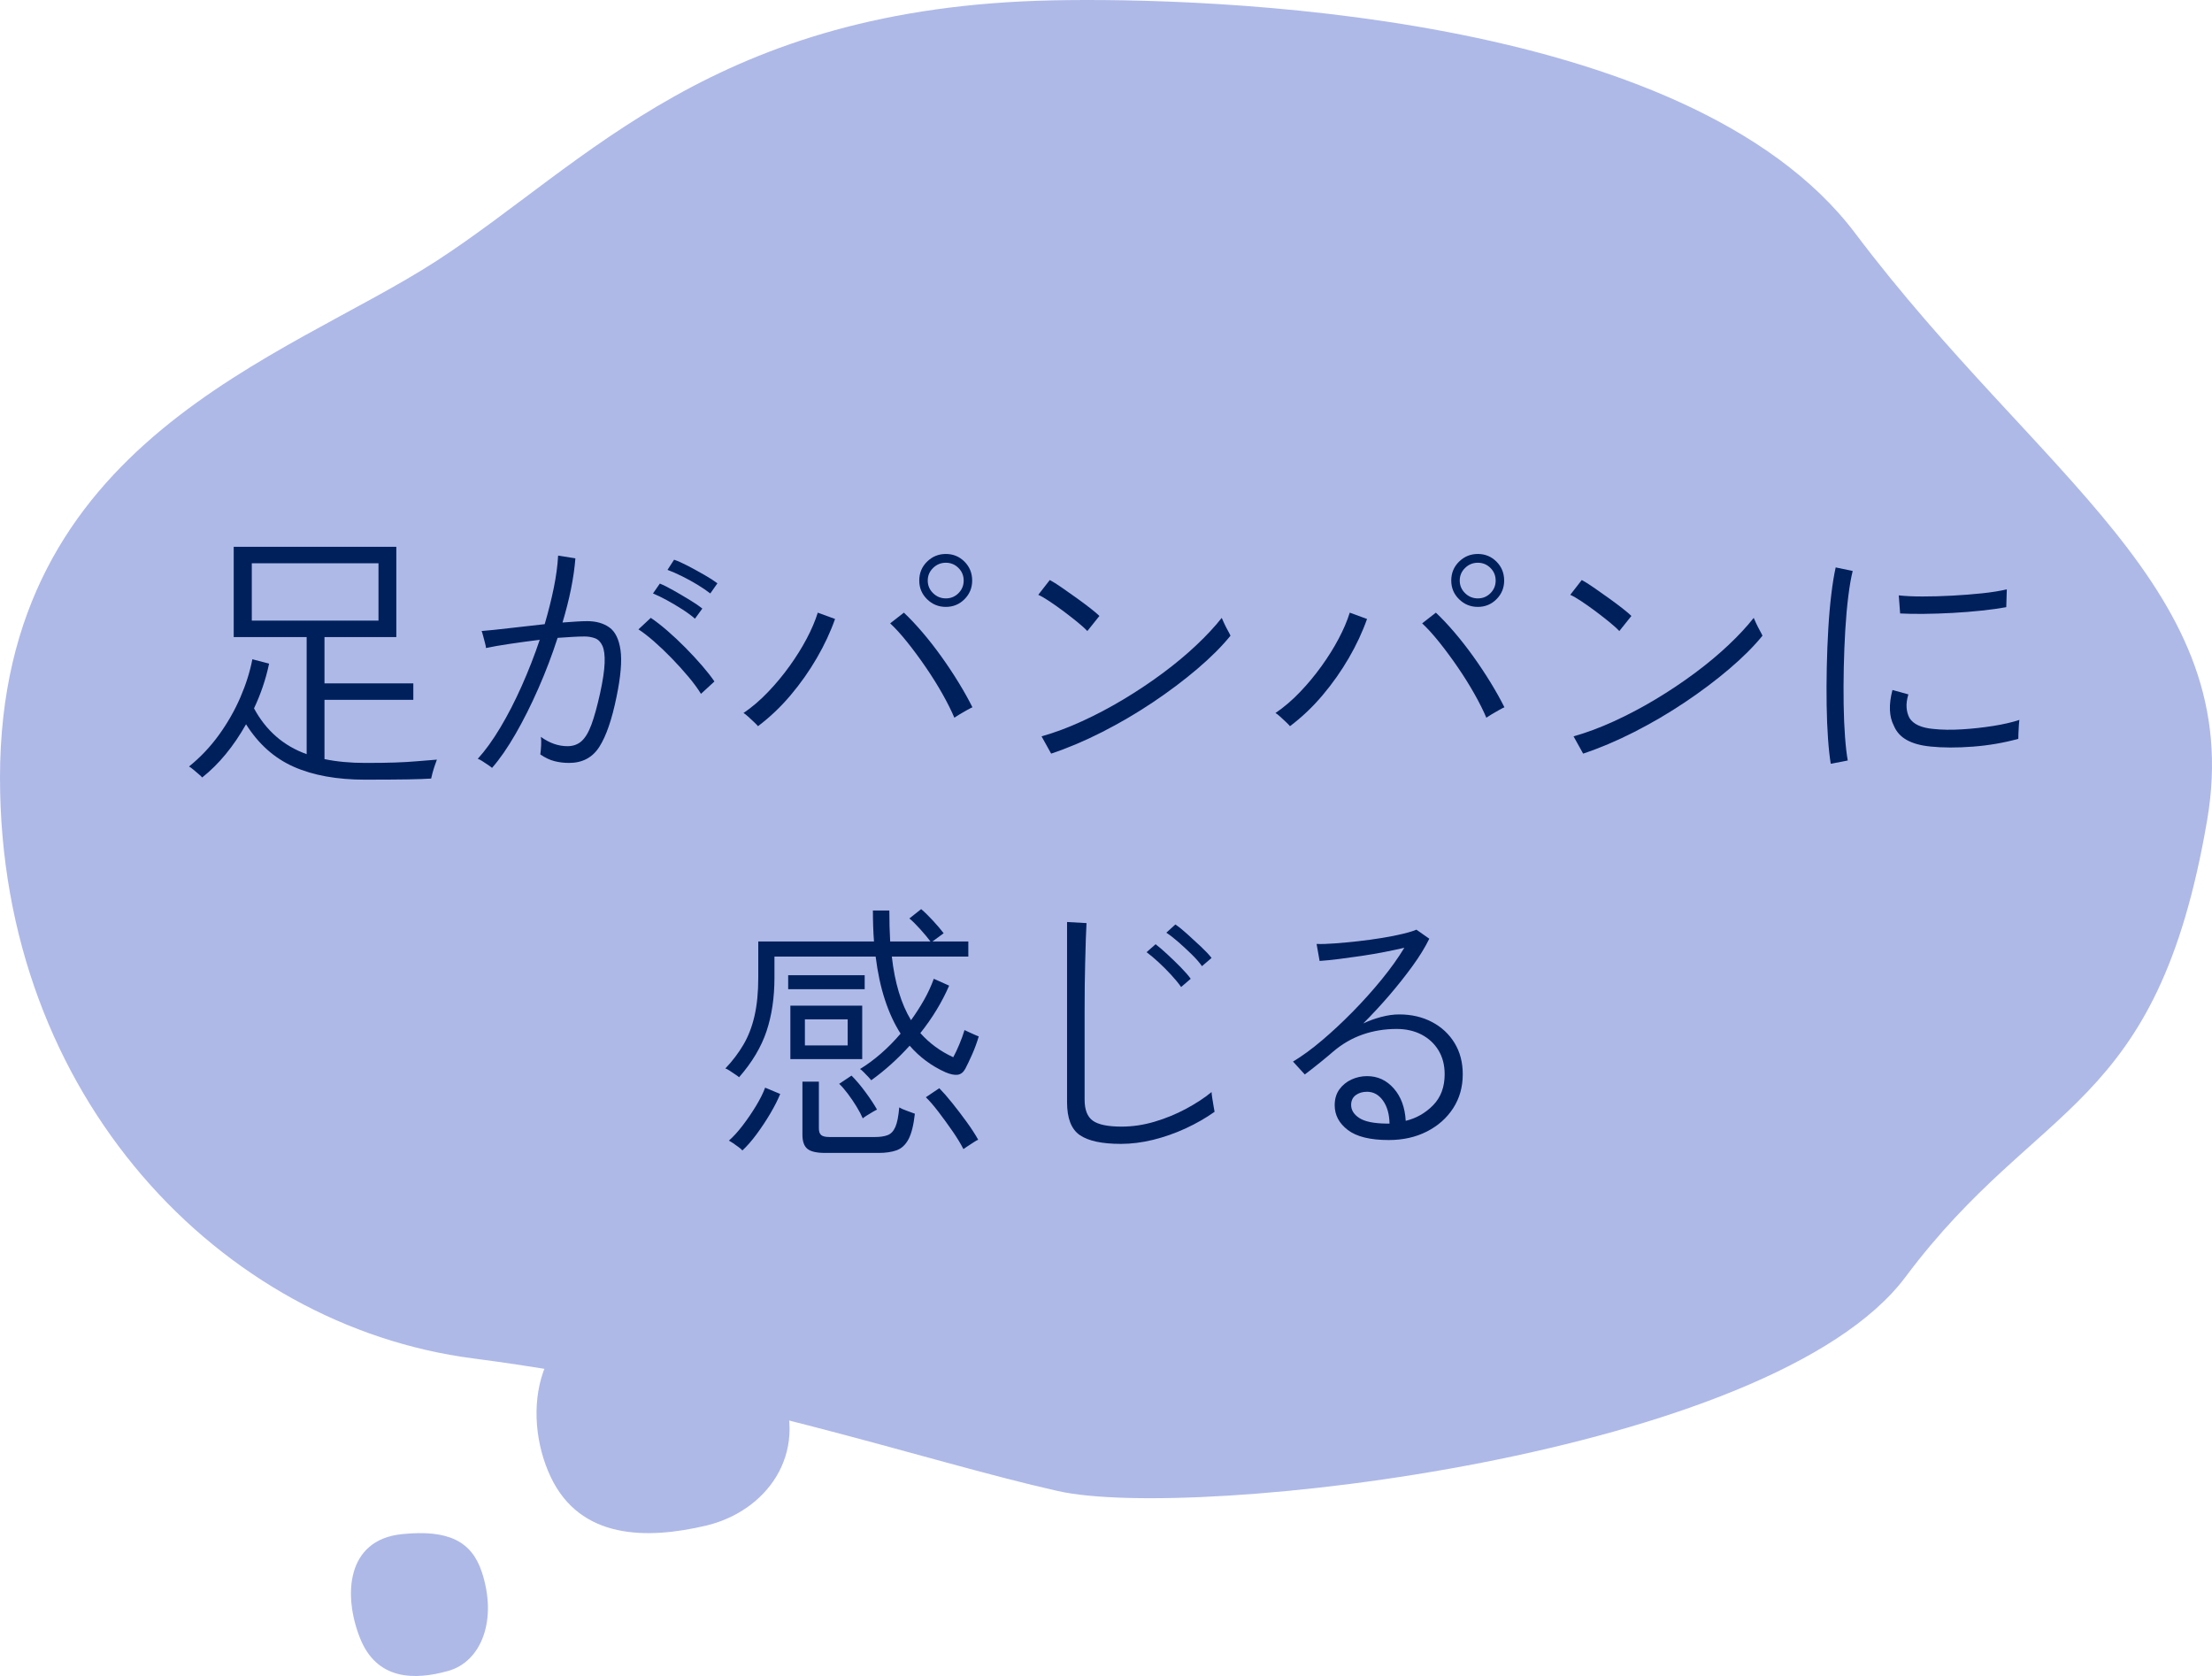 <?xml version="1.0" encoding="UTF-8"?><svg id="_レイヤー_2" xmlns="http://www.w3.org/2000/svg" viewBox="0 0 201.663 152.78"><defs><style>.cls-1{fill:#00205c;}.cls-2{fill:#aeb9e7;}</style></defs><g id="_レイヤー_1-2"><path class="cls-2" d="M96.023.031c-30.955.625-42.478,14.832-56.224,23.75C26.053,32.698,0,40.154,0,70.894c0,29.137,20.204,49.961,43.114,52.933,22.91,2.973,40.986,9.321,53.331,12.092,12.345,2.771,65.062-3.174,77.281-19.523,12.219-16.349,22.91-14.863,27.492-41.615,3.595-20.99-15.273-31.211-32.074-53.505C153.789.9,109.651-.244,96.023.031Z"/><path class="cls-1" d="M33.306,71.073c-2.583,0-4.759-.392-6.525-1.175-1.767-.783-3.217-2.075-4.35-3.875-1.15,2.034-2.483,3.65-4,4.85-.05-.067-.154-.167-.312-.3-.159-.134-.321-.271-.487-.413-.167-.142-.3-.237-.4-.288,1.033-.833,1.941-1.792,2.725-2.875.783-1.083,1.433-2.221,1.95-3.413.516-1.191.883-2.354,1.1-3.487l1.525.4c-.15.717-.342,1.417-.575,2.1-.233.684-.5,1.342-.8,1.975,1.1,2.034,2.7,3.425,4.8,4.175v-10.675h-6.65v-8.225h14.825v8.225h-6.55v4.225h8.1v1.5h-8.1v5.4c.55.117,1.138.204,1.763.262.625.059,1.279.088,1.962.088,1.083,0,1.987-.013,2.712-.038s1.379-.062,1.962-.113c.584-.05,1.2-.1,1.85-.15-.034.084-.092.246-.175.488-.084.241-.159.483-.225.725-.067.242-.108.413-.125.513-.467.033-1.175.058-2.125.075-.95.016-2.242.025-3.875.025ZM22.956,56.573h11.55v-5.225h-11.55v5.225Z"/><path class="cls-1" d="M44.856,69.998c-.05-.05-.167-.137-.35-.262-.184-.125-.367-.246-.55-.363-.184-.116-.317-.183-.4-.2.683-.75,1.366-1.696,2.05-2.838.684-1.141,1.333-2.404,1.95-3.787.616-1.383,1.167-2.792,1.65-4.225-.95.117-1.871.242-2.762.375-.892.133-1.604.258-2.138.375,0-.084-.029-.233-.087-.45-.059-.216-.117-.438-.175-.663-.059-.225-.104-.371-.137-.438.633-.05,1.479-.137,2.538-.262,1.058-.125,2.129-.246,3.212-.363.333-1.133.608-2.229.825-3.287s.35-2.046.4-2.963l1.575.25c-.067.867-.2,1.796-.4,2.788-.2.992-.459,2.013-.775,3.062.433-.033.846-.062,1.237-.087s.729-.038,1.013-.038c.816,0,1.491.192,2.025.575.533.383.871,1.071,1.013,2.062.141.992.021,2.413-.363,4.262-.416,2.05-.938,3.567-1.562,4.55s-1.546,1.475-2.762,1.475c-.467,0-.913-.054-1.338-.163-.425-.108-.854-.312-1.287-.613.033-.233.058-.508.075-.825.017-.316.008-.575-.025-.775.783.566,1.591.85,2.425.85.517,0,.946-.154,1.288-.462.341-.308.642-.812.9-1.512.258-.7.521-1.65.788-2.85.25-1.15.388-2.071.413-2.763.025-.691-.042-1.212-.2-1.562s-.383-.579-.675-.688c-.292-.108-.612-.163-.962-.163-.317,0-.684.013-1.1.038-.417.025-.867.054-1.35.087-.5,1.55-1.083,3.084-1.75,4.6-.666,1.517-1.362,2.904-2.087,4.163-.725,1.259-1.438,2.288-2.138,3.087ZM63.906,63.248c-.284-.466-.663-.983-1.138-1.55-.475-.566-.983-1.129-1.525-1.688-.542-.558-1.079-1.071-1.612-1.538-.534-.466-1.009-.833-1.425-1.1l1.125-1.05c.45.3.954.692,1.513,1.175.558.484,1.112,1.004,1.663,1.562.55.559,1.058,1.109,1.525,1.65.466.542.833,1.013,1.1,1.413l-1.225,1.125ZM63.356,56.398c-.3-.266-.684-.55-1.15-.85-.467-.3-.938-.579-1.413-.838-.475-.258-.896-.462-1.262-.612l.625-.9c.333.133.75.342,1.25.625.5.284.996.575,1.487.875.492.3.871.559,1.138.775l-.675.925ZM64.756,54.098c-.317-.25-.709-.517-1.175-.8-.467-.283-.946-.546-1.438-.788s-.921-.429-1.288-.562l.6-.925c.35.117.779.309,1.288.575.508.267,1.008.542,1.5.825.491.283.879.533,1.163.75l-.65.925Z"/><path class="cls-1" d="M69.106,66.198c-.066-.084-.188-.208-.362-.375s-.354-.334-.538-.5c-.184-.167-.325-.275-.425-.325.783-.533,1.529-1.17,2.237-1.913.709-.741,1.363-1.529,1.962-2.362.6-.833,1.121-1.667,1.562-2.5.441-.833.779-1.625,1.013-2.375l1.575.575c-.417,1.184-.971,2.371-1.663,3.562-.692,1.191-1.488,2.321-2.388,3.387-.9,1.067-1.892,2.009-2.975,2.825ZM87.006,65.423c-.267-.633-.625-1.35-1.075-2.15-.45-.8-.954-1.608-1.513-2.425-.559-.816-1.121-1.579-1.688-2.288-.566-.708-1.092-1.288-1.575-1.737l1.25-.975c.533.5,1.096,1.096,1.688,1.788.591.692,1.17,1.434,1.737,2.225.566.791,1.091,1.583,1.575,2.375.483.791.9,1.537,1.25,2.237-.084.034-.238.112-.462.237-.225.125-.45.254-.675.388-.225.134-.396.242-.512.325ZM86.231,55.323c-.666,0-1.237-.233-1.712-.7-.475-.466-.712-1.033-.712-1.7,0-.684.237-1.258.712-1.725.475-.466,1.046-.7,1.712-.7s1.233.234,1.7.7c.466.467.7,1.042.7,1.725,0,.666-.234,1.233-.7,1.7-.467.467-1.034.7-1.7.7ZM86.231,54.548c.45,0,.834-.158,1.15-.475.316-.316.475-.7.475-1.15,0-.45-.158-.834-.475-1.15-.317-.316-.7-.475-1.15-.475-.45,0-.837.158-1.162.475-.325.317-.488.7-.488,1.15,0,.45.163.834.488,1.15.325.317.712.475,1.162.475Z"/><path class="cls-1" d="M99.131,57.523c-.167-.183-.442-.433-.825-.75-.384-.316-.809-.65-1.275-1-.467-.35-.913-.666-1.337-.95-.425-.283-.771-.483-1.038-.6l1.05-1.35c.283.15.642.375,1.075.675.433.3.883.617,1.35.95.466.334.891.65,1.275.95.383.3.658.534.825.7l-1.1,1.375ZM95.831,68.698l-.875-1.575c1.183-.333,2.413-.791,3.688-1.375,1.275-.583,2.538-1.25,3.788-2s2.441-1.545,3.575-2.387c1.133-.842,2.158-1.696,3.075-2.562s1.683-1.691,2.3-2.475c.033.084.104.242.212.475.108.233.225.462.35.688.125.225.204.379.237.462-.784.967-1.792,1.975-3.025,3.025-1.234,1.05-2.592,2.071-4.075,3.062-1.483.992-3.021,1.892-4.612,2.7-1.592.809-3.138,1.462-4.638,1.962Z"/><path class="cls-1" d="M117.606,66.198c-.066-.084-.188-.208-.362-.375s-.354-.334-.538-.5c-.184-.167-.325-.275-.425-.325.783-.533,1.529-1.17,2.237-1.913.709-.741,1.363-1.529,1.962-2.362.6-.833,1.121-1.667,1.562-2.5.441-.833.779-1.625,1.013-2.375l1.575.575c-.417,1.184-.971,2.371-1.663,3.562-.692,1.191-1.488,2.321-2.388,3.387-.9,1.067-1.892,2.009-2.975,2.825ZM135.506,65.423c-.267-.633-.625-1.35-1.075-2.15-.45-.8-.954-1.608-1.513-2.425-.559-.816-1.121-1.579-1.688-2.288-.566-.708-1.092-1.288-1.575-1.737l1.25-.975c.533.5,1.096,1.096,1.688,1.788.591.692,1.17,1.434,1.737,2.225.566.791,1.091,1.583,1.575,2.375.483.791.9,1.537,1.25,2.237-.084.034-.238.112-.462.237-.225.125-.45.254-.675.388-.225.134-.396.242-.512.325ZM134.731,55.323c-.666,0-1.237-.233-1.712-.7-.475-.466-.712-1.033-.712-1.7,0-.684.237-1.258.712-1.725.475-.466,1.046-.7,1.712-.7s1.233.234,1.7.7c.466.467.7,1.042.7,1.725,0,.666-.234,1.233-.7,1.7-.467.467-1.034.7-1.7.7ZM134.731,54.548c.45,0,.834-.158,1.15-.475.316-.316.475-.7.475-1.15,0-.45-.158-.834-.475-1.15-.317-.316-.7-.475-1.15-.475-.45,0-.837.158-1.162.475-.325.317-.488.7-.488,1.15,0,.45.163.834.488,1.15.325.317.712.475,1.162.475Z"/><path class="cls-1" d="M147.631,57.523c-.167-.183-.442-.433-.825-.75-.384-.316-.809-.65-1.275-1-.467-.35-.913-.666-1.337-.95-.425-.283-.771-.483-1.038-.6l1.05-1.35c.283.15.642.375,1.075.675.433.3.883.617,1.35.95.466.334.891.65,1.275.95.383.3.658.534.825.7l-1.1,1.375ZM144.331,68.698l-.875-1.575c1.183-.333,2.413-.791,3.688-1.375,1.275-.583,2.538-1.25,3.788-2s2.441-1.545,3.575-2.387c1.133-.842,2.158-1.696,3.075-2.562s1.683-1.691,2.3-2.475c.033.084.104.242.212.475.108.233.225.462.35.688.125.225.204.379.237.462-.784.967-1.792,1.975-3.025,3.025-1.234,1.05-2.592,2.071-4.075,3.062-1.483.992-3.021,1.892-4.612,2.7-1.592.809-3.138,1.462-4.638,1.962Z"/><path class="cls-1" d="M166.906,69.623c-.1-.6-.184-1.362-.25-2.288-.067-.925-.109-1.945-.125-3.062-.017-1.116-.013-2.271.012-3.462.025-1.191.071-2.354.138-3.487.066-1.133.158-2.183.275-3.15s.25-1.783.4-2.45l1.55.325c-.15.6-.284,1.367-.4,2.3-.117.934-.209,1.954-.275,3.062s-.112,2.246-.137,3.413-.029,2.292-.013,3.375.058,2.071.125,2.962c.066.892.15,1.612.25,2.163l-1.55.3ZM175.981,68.048c-.867-.084-1.579-.279-2.137-.588-.559-.308-.955-.746-1.188-1.312-.434-.833-.475-1.916-.125-3.25l1.45.4c-.133.45-.188.85-.162,1.2.025.35.112.667.262.95.35.567,1.075.9,2.175,1,.766.084,1.633.096,2.6.038s1.921-.163,2.863-.312c.941-.15,1.737-.334,2.387-.55-.017.084-.033.246-.05.488s-.029.483-.038.725c-.008.242-.012.413-.012.513-1.334.367-2.721.604-4.163.712-1.442.109-2.729.104-3.863-.012ZM173.231,55.923l-.125-1.65c.6.067,1.325.1,2.175.1s1.746-.025,2.688-.075c.941-.05,1.85-.121,2.725-.213.875-.091,1.629-.212,2.262-.362l-.05,1.625c-.634.117-1.379.221-2.238.312-.858.092-1.742.163-2.65.212-.909.05-1.784.08-2.625.087-.842.009-1.562-.004-2.163-.037Z"/><path class="cls-1" d="M79.431,98.473c-.034-.05-.121-.15-.263-.3-.142-.15-.287-.3-.438-.45-.15-.15-.258-.241-.325-.275.633-.383,1.266-.85,1.9-1.4.633-.55,1.233-1.158,1.8-1.825-.566-.883-1.042-1.908-1.425-3.075-.384-1.166-.667-2.483-.85-3.95h-9.225v1.925c0,1.817-.242,3.446-.725,4.888-.484,1.442-1.317,2.837-2.5,4.188-.05-.05-.163-.133-.338-.25-.175-.117-.35-.233-.525-.35-.175-.116-.304-.183-.387-.2.65-.683,1.2-1.408,1.65-2.175.45-.767.788-1.646,1.012-2.638.225-.991.338-2.146.338-3.462v-3.3h10.55c-.034-.433-.059-.888-.075-1.363-.017-.475-.025-.962-.025-1.462h1.5c0,1,.025,1.942.075,2.825h3.675c-.25-.334-.567-.712-.95-1.138-.384-.425-.709-.746-.975-.962l1.075-.85c.316.267.675.617,1.075,1.05s.725.816.975,1.15l-1.025.75h3.275v1.375h-6.975c.267,2.383.85,4.317,1.75,5.8.433-.6.829-1.216,1.188-1.85.358-.633.654-1.275.888-1.925l1.4.625c-.65,1.5-1.525,2.942-2.625,4.325.833.934,1.833,1.667,3,2.2.167-.3.35-.688.55-1.163.2-.475.358-.912.475-1.312.066.034.191.092.375.175.183.084.366.167.55.25s.309.133.375.15c-.167.567-.367,1.112-.6,1.638-.234.525-.442.962-.625,1.312-.184.334-.421.517-.713.55-.291.034-.654-.042-1.087-.225-1.267-.566-2.358-1.375-3.275-2.425-1.083,1.2-2.25,2.25-3.5,3.15ZM67.681,104.873c-.05-.067-.163-.167-.337-.3-.175-.134-.35-.259-.525-.375-.175-.117-.296-.192-.363-.225.4-.35.816-.808,1.25-1.375.433-.566.837-1.158,1.212-1.775s.654-1.175.838-1.675l1.375.575c-.217.534-.517,1.125-.9,1.775s-.8,1.279-1.25,1.888c-.45.608-.883,1.104-1.3,1.487ZM71.856,90.173v-1.275h6.975v1.275h-6.975ZM72.056,96.548v-4.875h6.55v4.875h-6.55ZM75.231,105.098c-.783,0-1.325-.125-1.625-.375-.3-.25-.45-.675-.45-1.275v-4.85h1.5v4.275c0,.267.066.462.2.587s.392.188.775.188h4.125c.483,0,.875-.058,1.175-.175.3-.116.533-.366.7-.75.166-.383.283-.975.35-1.775.167.1.392.2.675.3.283.1.533.192.75.275-.117,1.05-.312,1.83-.587,2.338-.275.508-.638.841-1.088,1-.45.158-1,.237-1.65.237h-4.85ZM73.381,95.298h3.9v-2.375h-3.9v2.375ZM78.656,101.948c-.134-.316-.325-.679-.575-1.087s-.517-.8-.8-1.175c-.284-.375-.542-.67-.775-.887l1.125-.75c.416.416.846.925,1.287,1.525s.788,1.125,1.038,1.575c-.05.017-.175.084-.375.2-.2.117-.392.233-.575.35-.184.117-.3.2-.35.25ZM87.831,104.748c-.233-.467-.562-1.008-.987-1.625-.425-.616-.859-1.212-1.3-1.788-.441-.575-.821-1.012-1.137-1.312l1.225-.825c.316.317.7.754,1.15,1.312.45.559.896,1.142,1.337,1.75.441.608.796,1.154,1.062,1.637-.067.017-.196.088-.388.213s-.383.25-.575.375c-.192.125-.321.212-.388.262Z"/><path class="cls-1" d="M102.181,104.273c-1.717,0-2.962-.267-3.737-.8-.775-.533-1.163-1.533-1.163-3v-16.425l1.775.1c-.017.267-.038.734-.062,1.4s-.046,1.417-.062,2.25c-.017.617-.029,1.292-.038,2.025s-.012,1.508-.012,2.325v8.1c0,.917.25,1.554.75,1.913s1.375.538,2.625.538c1,0,2.004-.15,3.012-.45,1.008-.3,1.962-.691,2.863-1.175.9-.483,1.675-.992,2.325-1.525,0,.1.021.283.062.55s.084.521.125.763.071.404.087.487c-.8.567-1.679,1.071-2.637,1.513-.959.441-1.942.787-2.95,1.037s-1.996.375-2.962.375ZM107.681,89.973c-.233-.333-.538-.704-.913-1.112s-.762-.796-1.163-1.163c-.4-.367-.758-.666-1.075-.9l.825-.725c.283.217.638.521,1.062.913.425.392.838.791,1.238,1.2.4.409.7.754.9,1.038l-.875.75ZM109.581,88.073c-.233-.334-.546-.691-.938-1.075-.392-.383-.791-.754-1.2-1.112-.409-.358-.779-.646-1.113-.863l.825-.75c.3.2.663.492,1.087.875.425.384.846.771,1.263,1.163.416.392.733.729.95,1.013l-.875.75Z"/><path class="cls-1" d="M126.606,103.923c-1.684,0-2.925-.304-3.725-.913-.8-.608-1.2-1.363-1.2-2.263,0-.566.142-1.045.425-1.438.283-.391.65-.691,1.1-.9.45-.208.925-.312,1.425-.312.966,0,1.779.375,2.438,1.125.658.75,1.021,1.733,1.087,2.95.966-.233,1.8-.709,2.5-1.425.7-.716,1.05-1.658,1.05-2.825,0-.834-.188-1.559-.562-2.175-.375-.616-.892-1.096-1.55-1.438-.659-.341-1.413-.512-2.263-.512-1.1,0-2.137.171-3.112.512-.975.342-1.871.863-2.688,1.562-.284.25-.684.584-1.2,1-.517.417-.975.775-1.375,1.075l-1.075-1.175c.833-.5,1.716-1.146,2.65-1.938.933-.791,1.866-1.662,2.8-2.612.933-.95,1.808-1.925,2.625-2.925.816-1,1.508-1.967,2.075-2.9-.5.117-1.087.242-1.763.375-.675.134-1.379.254-2.112.363-.734.108-1.434.204-2.1.288-.667.084-1.25.142-1.75.175l-.275-1.55c.45.017,1.008,0,1.675-.05.666-.05,1.375-.116,2.125-.2s1.479-.184,2.188-.3c.709-.116,1.337-.241,1.888-.375.55-.133.958-.258,1.225-.375l1.175.825c-.384.784-.896,1.617-1.538,2.5s-1.346,1.771-2.112,2.663c-.767.892-1.559,1.746-2.375,2.562.483-.233,1.021-.429,1.612-.588.591-.158,1.146-.237,1.663-.237,1.116,0,2.112.229,2.987.688.875.459,1.562,1.096,2.062,1.913.5.817.75,1.767.75,2.85,0,1.167-.291,2.2-.875,3.1-.584.9-1.383,1.609-2.4,2.125-1.017.517-2.175.775-3.475.775ZM126.381,102.423h.3c-.017-.867-.217-1.566-.6-2.1-.383-.533-.867-.8-1.45-.8-.417,0-.763.104-1.038.312-.275.209-.413.504-.413.888,0,.467.246.862.737,1.188s1.312.496,2.463.513Z"/><path class="cls-2" d="M57.622,119.184c-8.97.769-10.127,9.695-7.426,15.428s8.776,5.732,14.177,4.458c5.401-1.274,9.451-6.44,6.751-12.809s-6.076-7.714-13.502-7.077Z"/><path class="cls-2" d="M36.645,139.848c-5.089.519-5.362,5.59-3.83,9.46,1.532,3.87,4.979,3.87,8.043,3.01,3.064-.86,4.504-4.695,3.064-9.03-.931-2.802-3.064-3.87-7.277-3.44Z"/></g></svg>